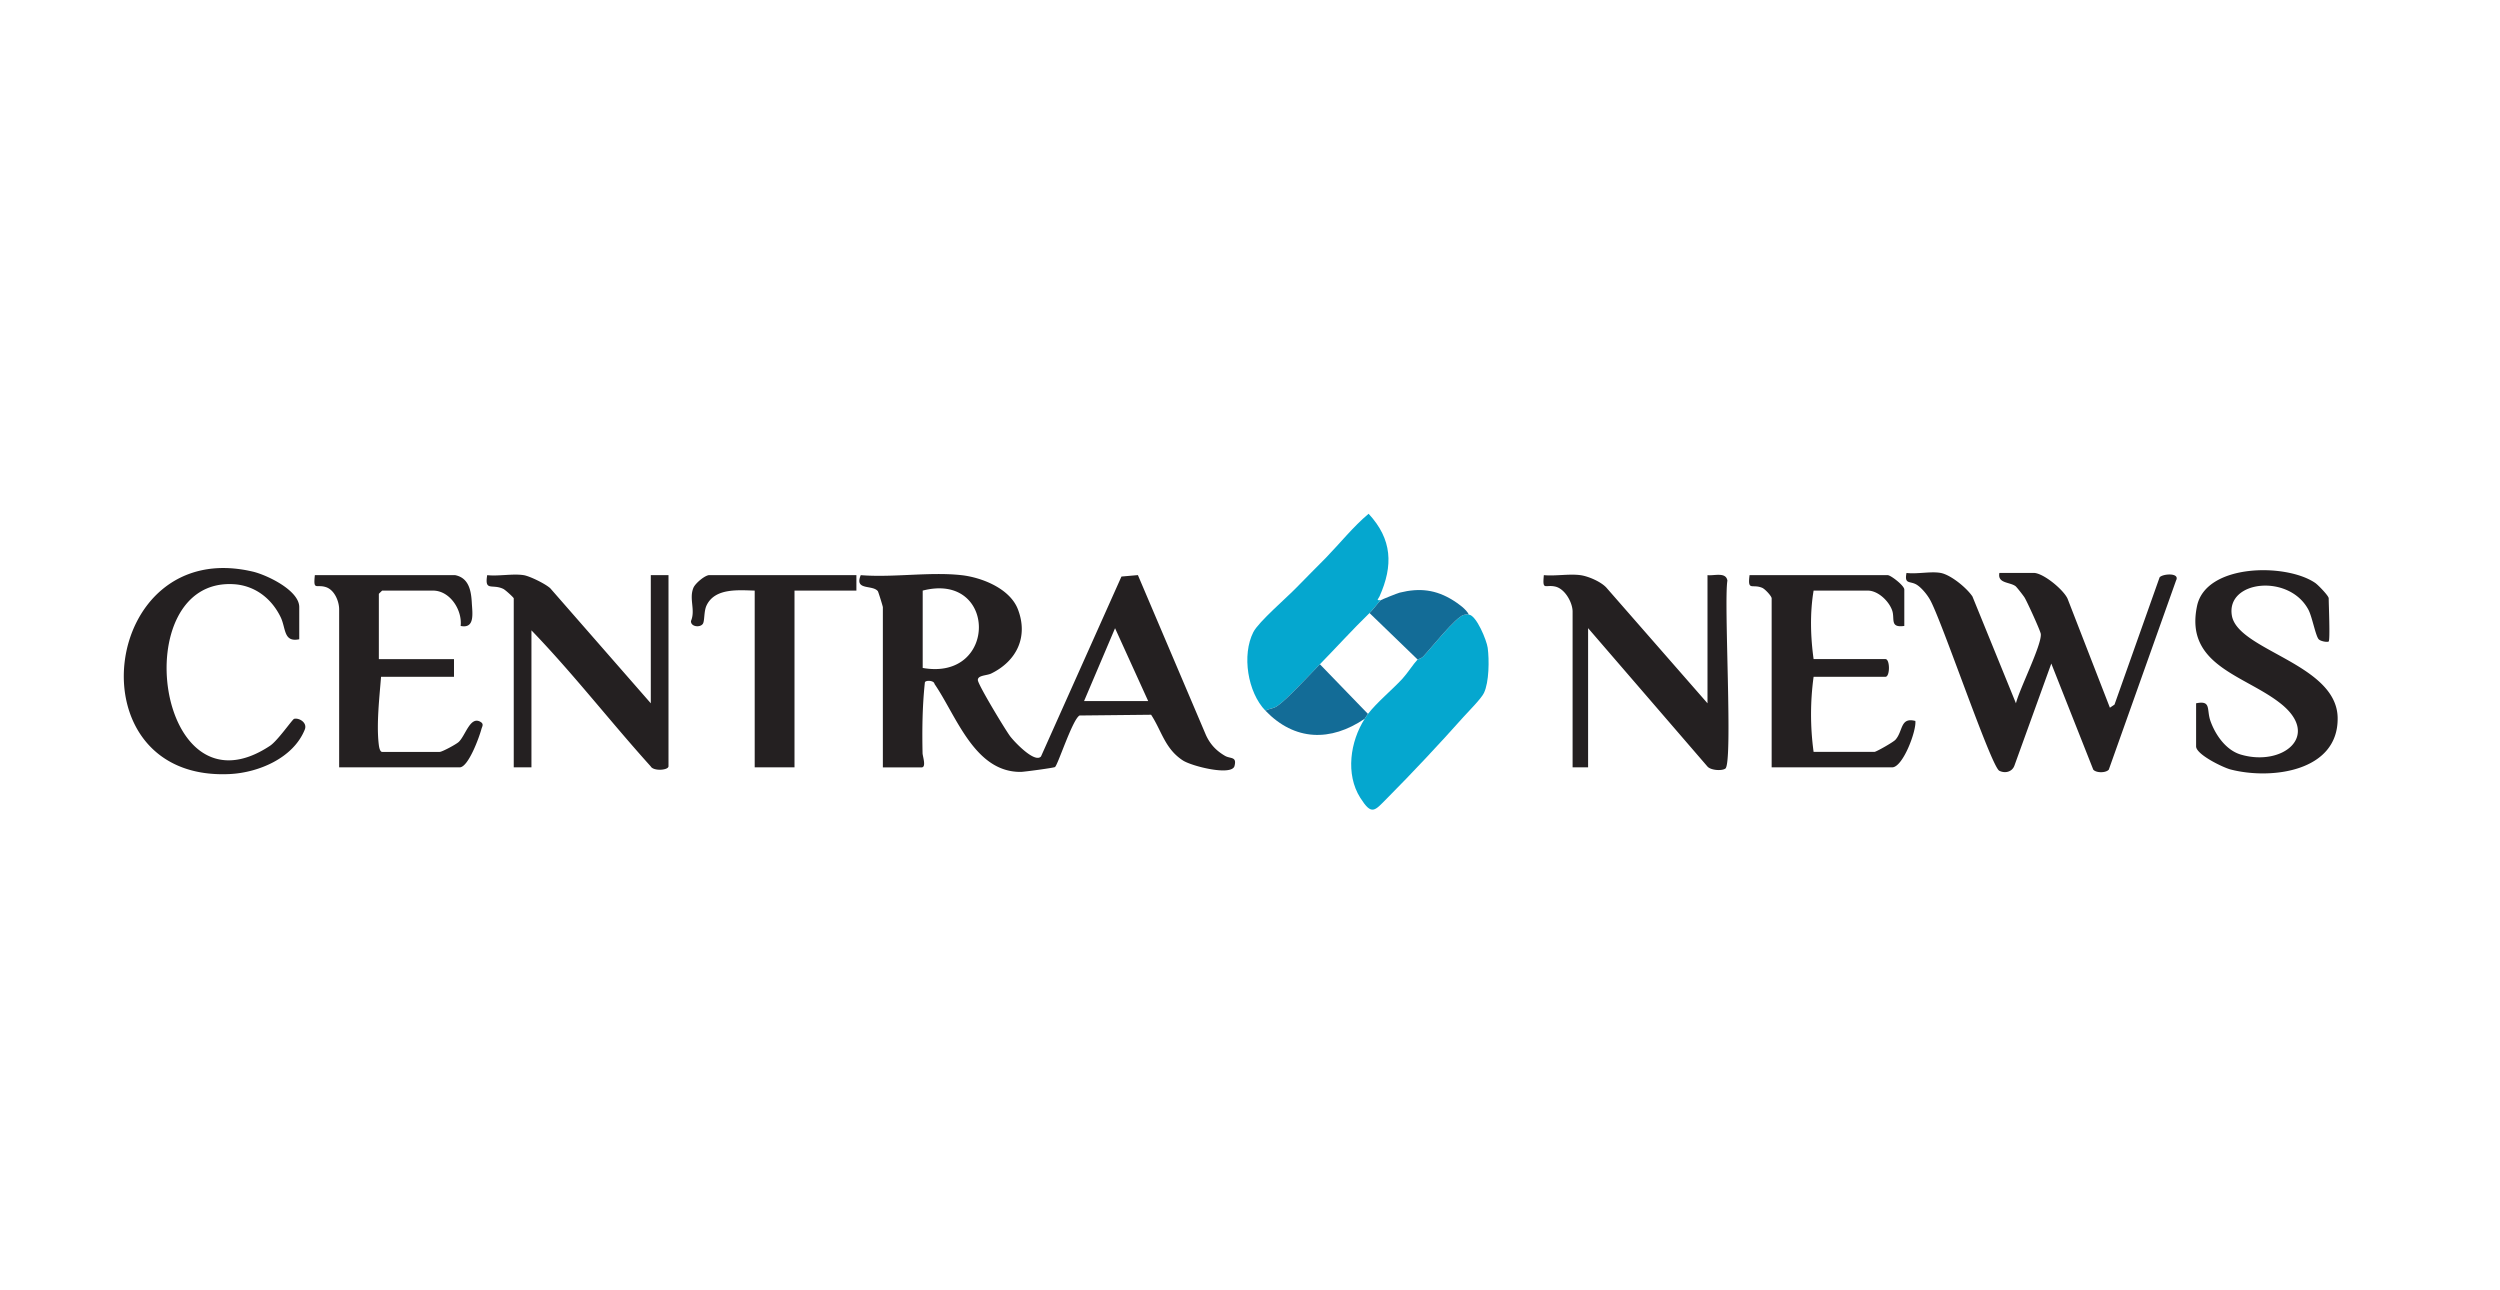 <svg xmlns="http://www.w3.org/2000/svg" data-name="Capa 1" viewBox="0 0 500 257.95"><path d="M192.28 115.03c4.11.46 9.7 2.68 11.3 6.83 2.11 5.47-.21 10.33-5.33 12.84-.9.44-2.73.33-2.68 1.33.05.94 5.53 10 6.47 11.24.84 1.11 4.92 5.43 6.16 4.02l16.09-35.98 3.29-.29 13.61 32c.84 1.84 2.07 3.14 3.81 4.15 1.08.63 2.41.08 1.9 2.03-.54 2.05-8.54.06-10.34-1.12-3.59-2.35-4.22-5.9-6.34-9.13l-14.3.15c-1.39.67-4.37 9.98-4.93 10.31-.3.18-6.18.96-6.8.97-9.29.1-12.9-11.2-17.29-17.59-.07-.74-1.87-.8-1.93-.28-.5 4.67-.56 9.41-.46 14.12.01.62.81 2.85-.2 2.85h-7.74v-32.04c0-.17-.9-3.07-1-3.2-1.06-1.36-4.75-.06-3.42-3.21 6.39.52 13.86-.7 20.12 0Zm-7.74 18.56c15.08 2.67 14.89-19.31 0-15.47v15.47Zm45.1 6.63-6.63-14.58-6.2 14.58h12.82Zm158.51-25.63c2.01.38 5.19 2.98 6.34 4.71l8.7 21.36c.65-2.74 5.19-11.7 4.97-13.86-.06-.61-2.74-6.47-3.25-7.3-.23-.37-1.56-2.09-1.82-2.28-1.19-.85-3.63-.52-3.21-2.64h6.85c1.9 0 5.93 3.31 6.78 5.15l8.47 21.81.92-.62 9.02-25.45c.61-.74 4.14-.98 3.29.63l-13.45 37.82c-.57.69-2.52.7-3.11 0l-8.39-21.21-7.39 20.45c-.47 1.23-1.87 1.57-3.01.99-1.65-.84-11.63-30.43-13.9-34.28-.56-.98-1.56-2.2-2.47-2.83-1.43-.99-2.66 0-2.19-2.45 2.06.27 4.92-.37 6.85 0Zm-72.07.44c1.58.21 4.27 1.36 5.32 2.64l20.1 22.99v-25.63c1.36.16 3.7-.69 3.98 1.1-.74 4.4 1.13 36.52-.41 37.59-.73.5-2.95.35-3.6-.44l-23.85-27.65v27.84h-3.1v-31.15c0-1.79-1.5-4.52-3.41-4.99-2.08-.51-2.65.95-2.34-2.3 2.3.22 5.06-.3 7.3 0Zm-211.35 0c1.22.19 4.37 1.74 5.33 2.63l20.1 23v-25.63h3.54v38.22c0 .82-3.02 1.03-3.56.02-8.08-8.95-15.49-18.54-23.85-27.2v27.4h-3.54v-33.8c0-.16-1.67-1.69-2.09-1.89-2.22-1.07-3.78.59-3.22-2.75 2.26.25 5.13-.34 7.3 0Zm361.02 13.26c-.21.2-1.58 0-2-.43-.62-.63-1.31-4.48-2.06-5.9-3.83-7.26-16.48-5.91-15.32 1.13 1.15 7.01 20.99 9.64 21.16 20.46s-13.39 12.44-21.43 10.34c-1.53-.4-6.88-3-6.88-4.61v-8.62c3.1-.63 2.05 1.23 2.87 3.54.99 2.79 3.11 5.85 6.09 6.72 8.29 2.44 16.08-3.73 7.98-10.19-7.15-5.7-19.27-7.57-16.75-19.54 1.79-8.5 17.86-8.59 23.65-4.59.57.4 2.68 2.56 2.68 3.06 0 1.15.31 8.32 0 8.62ZM91.03 115.03c2.75.55 3.2 3.13 3.33 5.5.12 2.14.66 5.26-2.23 4.66.35-3.2-2.14-7.07-5.53-7.07H76.43s-.66.62-.66.66v13.04H90.8v3.54H76.21c-.32 4.09-.94 9.44-.46 13.5.05.45.2 1.52.69 1.52h11.5c.48 0 3.25-1.49 3.78-1.97 1.38-1.25 2.32-5.33 4.42-4.01.69.43.27.92.13 1.46-.41 1.55-2.6 7.61-4.34 7.61h-24.1v-31.6c0-1.61-.93-3.88-2.63-4.44-1.97-.65-2.56.81-2.23-2.41h28.08Zm289.82 10.16c-2.96.41-1.83-1.42-2.42-3.11-.66-1.89-2.84-3.96-4.88-3.96h-10.83c-.75 4.48-.62 9.21 0 13.7h14.37c.93 0 .93 3.54 0 3.54h-14.37a55.55 55.55 0 0 0 0 15.02h12.16c.35 0 3.76-1.93 4.21-2.43 1.55-1.74.92-4.56 3.98-3.76.24 2-2.5 9.28-4.64 9.28h-24.1v-33.8c0-.44-1.32-1.86-1.88-2.1-2.02-.86-2.96.76-2.54-2.54h27.63c.61 0 3.32 2.1 3.32 2.87v7.29Zm-320.99 2.66c-3.2.67-2.64-2.17-3.74-4.44-1.81-3.72-5.14-6.31-9.37-6.57-21.7-1.31-15.53 47.43 7.25 32.32 1.55-1.03 4.47-5.29 4.82-5.39.92-.26 2.72.72 2.13 2.16-2.29 5.67-9.23 8.6-15 8.88-31.74 1.53-25.87-47.71 4.64-40.48 2.81.67 9.26 3.74 9.26 7.09v6.41Zm111.42-12.82v3.09H158.9v35.35h-7.96v-35.35c-3.23-.08-7.95-.57-9.63 2.97-.56 1.19-.36 3.11-.74 3.67-.55.82-2.46.6-2.37-.57.93-2.2-.43-4.4.48-6.62.37-.91 2.33-2.55 3.2-2.55h29.4Z" style="fill:#242021"/><path d="M293.78 122.92c1.51.15 3.56 5.15 3.76 6.65.32 2.39.29 6.85-.75 9.02-.56 1.17-3.09 3.68-4.13 4.84-4.74 5.32-10.19 11.14-15.21 16.19-2.56 2.58-3.09 3.57-5.4-.07-2.97-4.69-2.02-11.26.9-15.8.21-.32.41-.66.64-.96 1.83-2.36 4.81-4.79 6.89-7.04 1-1.08 2.17-2.93 3.04-3.85.05-.05.73-.19 1.14-.62 1.5-1.59 6.5-7.88 8.07-8.29.32-.08.71-.1 1.04-.07Zm-40.69 19.22c-3.57-3.7-4.75-11.15-2.42-15.72 1.05-2.06 6.71-6.91 8.67-8.95s3.82-3.84 5.81-5.88c2.84-2.93 5.49-6.25 8.57-8.84 4.73 5.1 4.95 10.36 2.18 16.54-.25.56-.8.82.26.74-.49.43-1.44 1.78-2.24 2.56-3.4 3.3-6.7 6.95-9.93 10.25-1.88 1.92-6.54 7.01-8.49 8.33-.93.63-1.55.48-2.4.96Z" style="fill:#05a7cf"/><path d="M273.59 142.78c-.23.3-.44.64-.64.96-6.82 4.64-14.01 4.48-19.86-1.6.86-.48 1.47-.33 2.4-.96 1.95-1.32 6.6-6.41 8.49-8.33l9.61 9.93Zm2.57-22.74c.15-.13 3.33-1.4 3.77-1.51 4.02-1 7.29-.6 10.74 1.57.97.61 2.61 1.76 3.1 2.82-.33-.03-.72-.02-1.04.07-1.58.41-6.57 6.7-8.07 8.29-.41.43-1.09.56-1.14.62l-9.61-9.29c.8-.78 1.75-2.14 2.24-2.56Z" style="fill:#136c97"/></svg>